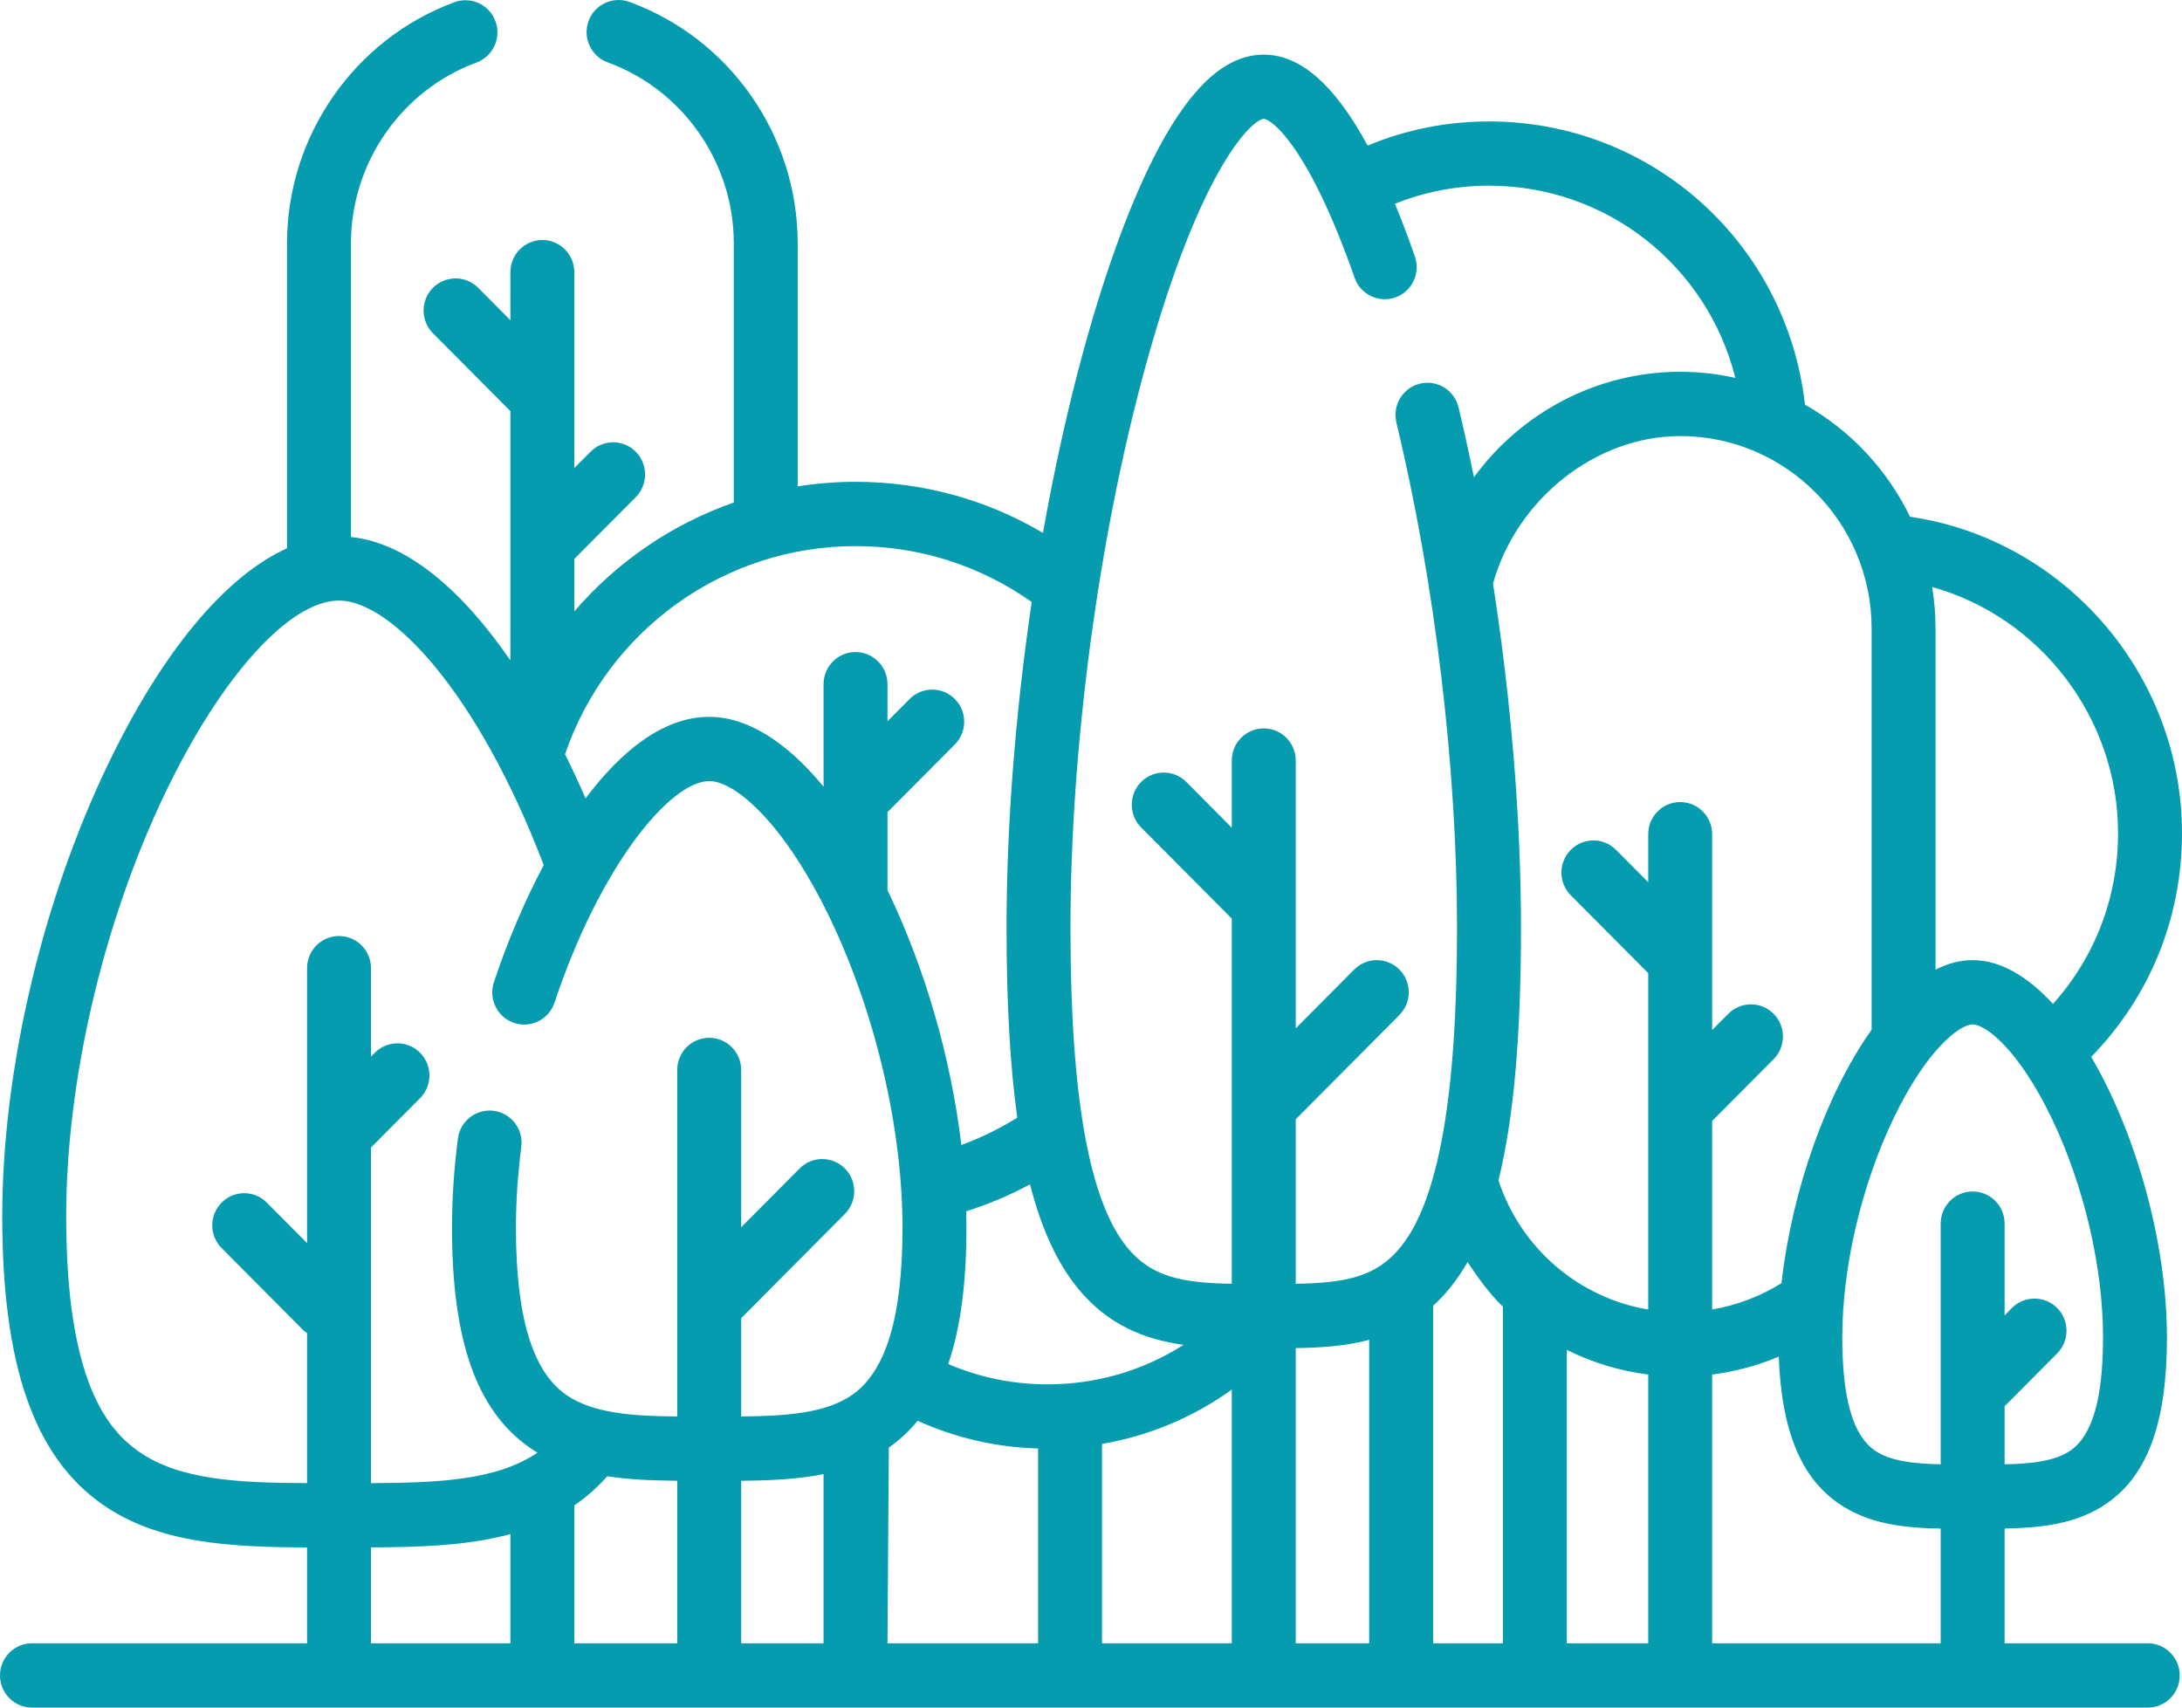 <svg width="69" height="54" viewBox="0 0 69 54" fill="none" xmlns="http://www.w3.org/2000/svg">
<path d="M67.918 51.967H63.391V48.338C64.583 48.314 65.697 48.189 66.635 47.534C67.924 46.634 68.524 44.968 68.524 42.291C68.524 39.317 67.552 35.849 66.129 33.422C67.982 31.522 69 29.026 69 26.349C69 21.349 65.307 17.059 60.399 16.341C59.677 14.847 58.513 13.609 57.078 12.797C56.499 7.682 52.227 3.84 47.086 3.84C45.753 3.84 44.464 4.098 43.248 4.604C42.204 2.676 41.118 1.728 39.963 1.728C38.792 1.728 37.709 2.687 36.651 4.66C35.811 6.228 34.985 8.45 34.263 11.087C33.767 12.9 33.337 14.848 32.981 16.852C31.19 15.793 29.165 15.237 27.053 15.237C26.434 15.237 25.823 15.287 25.225 15.381V7.695C25.225 4.29 23.087 1.222 19.905 0.061C19.381 -0.13 18.801 0.142 18.61 0.67C18.42 1.198 18.691 1.78 19.216 1.972C21.601 2.842 23.204 5.142 23.204 7.695V15.892C21.25 16.574 19.509 17.765 18.161 19.335V17.675L20.104 15.722C20.498 15.325 20.498 14.682 20.104 14.285C19.709 13.888 19.069 13.888 18.674 14.285L18.161 14.801V8.607C18.161 8.045 17.709 7.59 17.151 7.59C16.593 7.59 16.14 8.045 16.14 8.607V10.126L15.121 9.101C14.726 8.705 14.086 8.705 13.691 9.101C13.296 9.498 13.296 10.142 13.691 10.539L16.14 13.001V20.883C14.666 18.746 12.932 17.174 11.098 16.981V7.695C11.098 5.151 12.693 2.854 15.067 1.978C15.591 1.785 15.86 1.201 15.668 0.674C15.476 0.147 14.895 -0.123 14.371 0.07C11.204 1.238 9.076 4.302 9.076 7.695V17.339C7.126 18.219 5.132 20.601 3.417 24.168C1.322 28.523 0.071 33.867 0.071 38.464C0.071 43.17 1.078 46.065 3.239 47.575C5.012 48.814 7.282 48.926 9.71 48.935V51.967H1.011C0.453 51.967 0 52.422 0 52.984C0 53.545 0.453 54 1.011 54H67.918C68.476 54 68.929 53.545 68.929 52.984C68.929 52.422 68.476 51.967 67.918 51.967ZM19.203 46.685C19.907 46.792 20.65 46.82 21.416 46.827V51.968H18.161V47.607C18.533 47.352 18.881 47.048 19.203 46.685ZM23.438 46.827C24.347 46.819 25.225 46.782 26.042 46.617V51.967H23.438V46.827ZM34.078 40.733C35.035 41.908 36.199 42.356 37.426 42.529C36.154 43.342 34.678 43.778 33.127 43.778C32.031 43.778 30.976 43.561 29.984 43.136C30.373 42.001 30.561 40.578 30.561 38.826C30.561 38.654 30.557 38.479 30.552 38.305C31.252 38.086 31.927 37.8 32.572 37.453C32.933 38.865 33.431 39.938 34.078 40.733ZM28.107 45.777C28.448 45.539 28.75 45.257 29.018 44.93C30.221 45.473 31.498 45.768 32.827 45.807V51.967H28.064L28.107 45.777ZM34.849 45.662C36.333 45.407 37.728 44.824 38.952 43.944V51.967H34.849V45.662ZM40.974 42.632C41.762 42.62 42.548 42.57 43.297 42.371V51.967H40.974V42.632ZM47.525 41.323V51.967H45.319V41.292C45.501 41.127 45.678 40.942 45.848 40.733C46.049 40.487 46.235 40.213 46.408 39.911C46.733 40.404 47.106 40.918 47.525 41.323ZM49.546 42.688C50.344 43.086 51.212 43.353 52.121 43.467V51.967H49.546V42.688ZM54.142 43.467C54.868 43.375 55.576 43.185 56.248 42.902C56.336 45.223 56.938 46.705 58.126 47.534C59.063 48.189 60.178 48.318 61.369 48.34V51.967H54.142L54.142 43.467ZM65.481 45.865C64.995 46.205 64.26 46.288 63.391 46.307V44.465C63.41 44.449 63.428 44.432 63.446 44.415L65.051 42.801C65.446 42.404 65.446 41.76 65.051 41.363C64.656 40.967 64.016 40.967 63.622 41.363L63.391 41.596V38.695C63.391 38.134 62.938 37.679 62.38 37.679C61.822 37.679 61.369 38.134 61.369 38.695V46.307C60.499 46.288 59.765 46.205 59.279 45.865C58.591 45.385 58.257 44.216 58.257 42.292C58.257 40.067 58.865 37.474 59.884 35.355C60.921 33.199 61.965 32.396 62.38 32.396C62.795 32.396 63.839 33.199 64.876 35.355C65.895 37.474 66.503 40.067 66.503 42.292C66.503 44.216 66.169 45.385 65.481 45.865ZM66.978 26.349C66.978 28.371 66.251 30.264 64.92 31.748C64.128 30.884 63.261 30.363 62.38 30.363C61.984 30.363 61.591 30.468 61.206 30.663V19.877C61.206 19.429 61.169 18.99 61.099 18.562C64.515 19.521 66.978 22.698 66.978 26.349ZM47.213 18.457C47.936 15.833 50.42 13.79 53.132 13.79C56.469 13.79 59.185 16.52 59.185 19.877V32.564C57.752 34.574 56.659 37.666 56.335 40.578C56.33 40.581 56.325 40.584 56.32 40.587C55.653 41.004 54.913 41.279 54.142 41.41V35.449L56.085 33.496C56.479 33.099 56.479 32.455 56.085 32.059C55.69 31.662 55.05 31.662 54.655 32.059L54.142 32.574V26.38C54.142 25.819 53.69 25.364 53.132 25.364C52.573 25.364 52.121 25.819 52.121 26.38V27.9L51.102 26.875C50.707 26.478 50.067 26.478 49.672 26.875C49.277 27.272 49.277 27.915 49.672 28.312L52.121 30.774V41.413C49.944 41.045 48.109 39.503 47.39 37.347C47.389 37.342 47.386 37.337 47.384 37.332C47.87 35.365 48.097 32.757 48.097 29.344C48.097 25.902 47.783 22.127 47.213 18.457ZM39.963 3.76C40.199 3.76 41.377 4.613 42.835 8.783C43.02 9.312 43.597 9.591 44.124 9.405C44.651 9.219 44.928 8.639 44.742 8.109C44.533 7.511 44.323 6.957 44.111 6.444C45.055 6.065 46.054 5.872 47.086 5.872C50.824 5.872 53.988 8.414 54.876 11.95C54.314 11.825 53.731 11.757 53.132 11.757C50.506 11.757 48.101 13.046 46.61 15.092C46.458 14.344 46.296 13.605 46.122 12.882C45.991 12.336 45.446 12.001 44.903 12.132C44.36 12.264 44.026 12.813 44.157 13.359C45.376 18.44 46.075 24.267 46.075 29.344C46.075 34.661 45.489 37.966 44.284 39.445C43.509 40.397 42.521 40.569 40.974 40.598V35.395L44.253 32.098C44.647 31.701 44.647 31.058 44.253 30.661C43.858 30.264 43.218 30.264 42.823 30.661L40.974 32.52V24.05C40.974 23.489 40.521 23.034 39.963 23.034C39.405 23.034 38.952 23.489 38.952 24.05V26.175L37.515 24.729C37.12 24.332 36.48 24.332 36.085 24.729C35.691 25.126 35.691 25.77 36.085 26.167L38.949 29.046C38.95 29.047 38.951 29.048 38.952 29.049V40.598C37.405 40.569 36.417 40.396 35.642 39.445C34.437 37.966 33.851 34.661 33.851 29.344C33.851 23.651 34.734 17.028 36.212 11.627C37.983 5.16 39.646 3.76 39.963 3.76ZM27.053 17.27C29.069 17.27 30.988 17.881 32.625 19.037C32.112 22.515 31.829 26.078 31.829 29.344C31.829 31.713 31.939 33.695 32.168 35.343C31.608 35.694 31.016 35.983 30.4 36.21C30.074 33.472 29.263 30.642 28.064 28.149V25.684L30.194 23.543C30.589 23.146 30.589 22.502 30.194 22.105C29.799 21.709 29.159 21.708 28.765 22.105L28.064 22.81V21.637C28.064 21.075 27.611 20.62 27.053 20.62C26.495 20.62 26.043 21.075 26.043 21.637V24.878C24.866 23.447 23.618 22.669 22.427 22.669C20.996 22.669 19.661 23.723 18.517 25.248C18.313 24.779 18.096 24.311 17.867 23.851C19.218 19.915 22.909 17.27 27.053 17.27ZM4.392 45.906C3.405 45.216 2.093 43.694 2.093 38.464C2.093 34.159 3.268 29.145 5.237 25.052C7.007 21.371 9.16 18.992 10.721 18.992C12.353 18.992 15.097 21.866 17.194 27.358C16.56 28.548 16.025 29.838 15.618 31.062C15.441 31.594 15.726 32.17 16.256 32.348C16.785 32.527 17.358 32.239 17.535 31.707C18.975 27.38 21.195 24.701 22.427 24.701C23.262 24.701 24.812 26.056 26.242 29.03C27.68 32.02 28.539 35.682 28.539 38.826C28.539 41.634 28.02 43.362 26.953 44.107C26.116 44.692 24.881 44.779 23.438 44.794V41.686L26.717 38.389C27.111 37.992 27.111 37.348 26.717 36.951C26.322 36.554 25.682 36.554 25.287 36.951L23.438 38.811V33.836C23.438 33.274 22.985 32.819 22.427 32.819C21.869 32.819 21.416 33.274 21.416 33.836V44.795C19.973 44.781 18.738 44.693 17.901 44.108C16.833 43.362 16.315 41.634 16.315 38.826C16.315 38.004 16.372 37.143 16.485 36.267C16.556 35.71 16.166 35.2 15.612 35.128C15.058 35.057 14.552 35.449 14.48 36.006C14.356 36.969 14.293 37.917 14.293 38.826C14.293 42.399 15.073 44.607 16.747 45.777C16.829 45.834 16.913 45.887 16.997 45.938C15.711 46.807 13.905 46.893 11.731 46.902V36.289L13.283 34.729C13.678 34.332 13.678 33.688 13.283 33.291C12.889 32.895 12.249 32.895 11.854 33.291L11.731 33.415V30.617C11.731 30.055 11.279 29.601 10.721 29.601C10.162 29.601 9.71 30.055 9.71 30.617V39.311L8.437 38.031C8.043 37.634 7.403 37.634 7.008 38.031C6.613 38.428 6.613 39.072 7.008 39.468L9.567 42.042C9.612 42.087 9.66 42.126 9.71 42.16V46.902C7.544 46.893 5.679 46.805 4.392 45.906ZM11.731 48.934C13.291 48.928 14.795 48.879 16.14 48.514V51.967H11.731V48.934Z" fill="#059CAF"/>
</svg>

